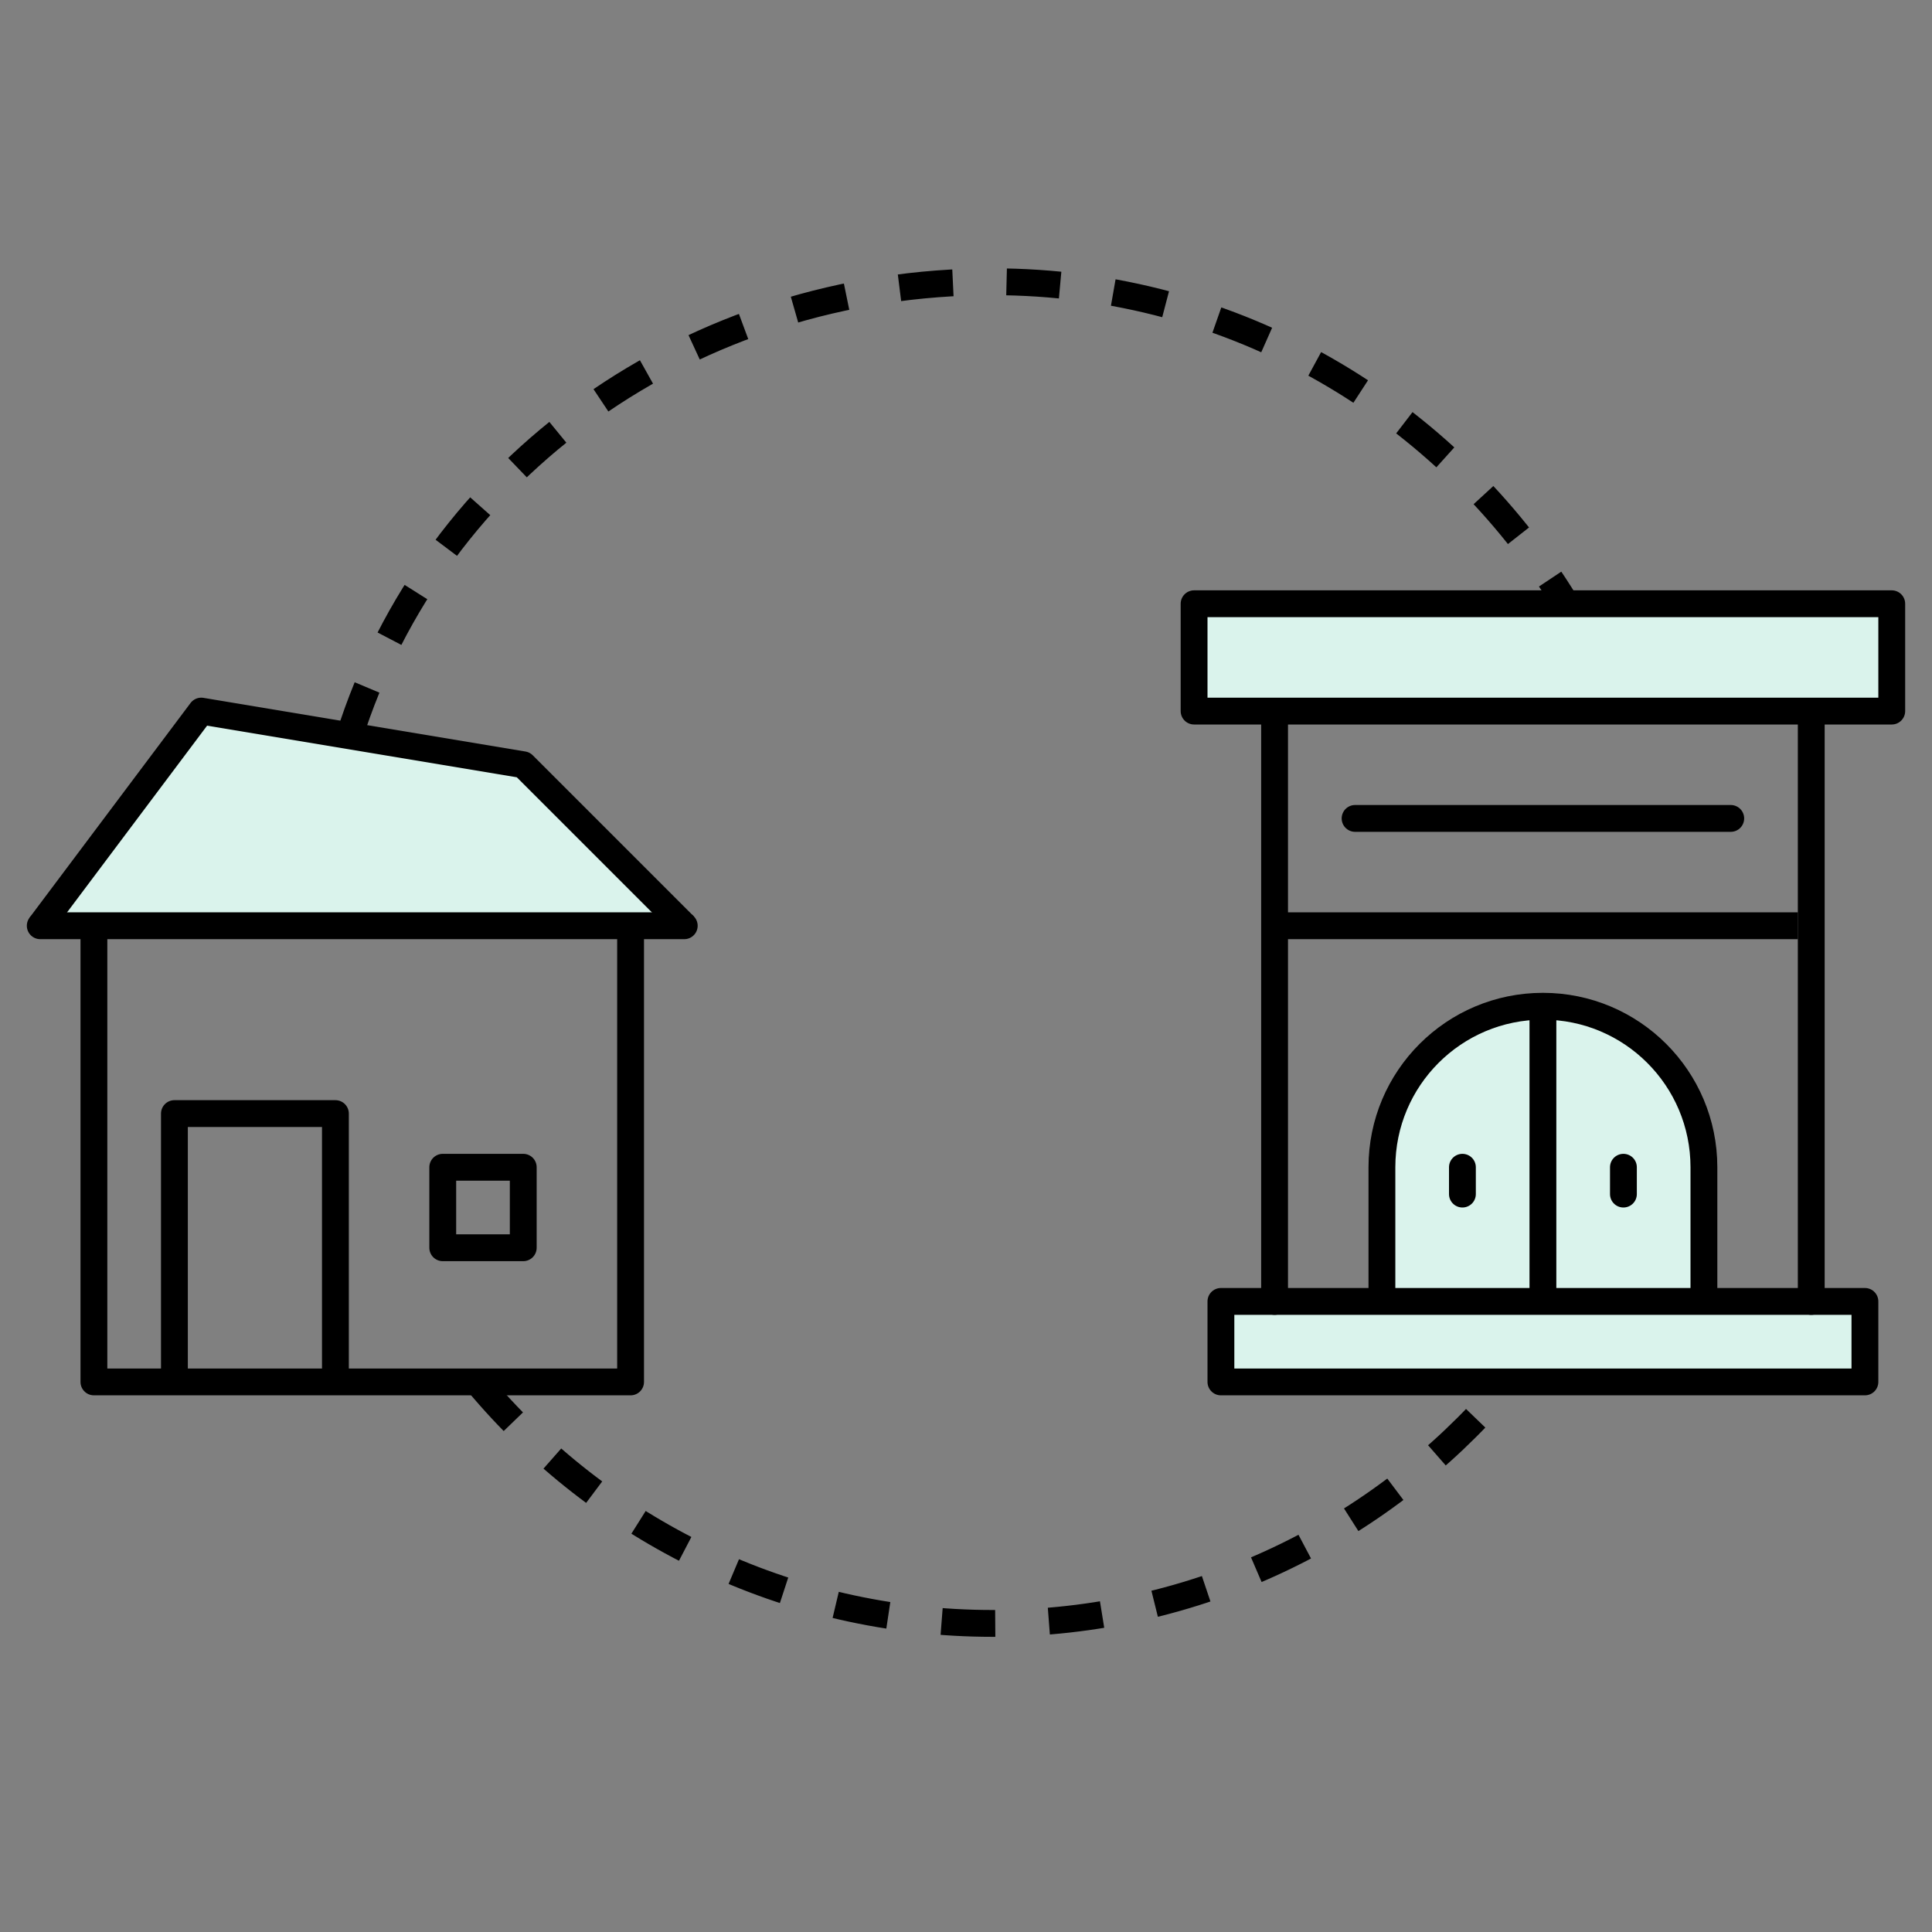 <svg width="72" height="72" viewBox="0 0 72 72" fill="none" xmlns="http://www.w3.org/2000/svg">
<rect x="0" y="0" width="72" height="72" fill="#808080" stroke="none"/>
<path d="M1.5 34.5L7.5 26.5L19.5 28.5L25 34.5H1.5Z" fill="#DAF3EC"/>
<path d="M3.5 34.5V51.5H23.5V34.5M1.5 34.5H25.5" stroke="black" stroke-linecap="round" stroke-linejoin="round"/>
<path d="M6.5 51.5V41.5L12.5 41.5V51.357" stroke="black" stroke-linejoin="round"/>
<path d="M16.5 46.5V43.5H19.5V46.5H16.5Z" stroke="black" stroke-linejoin="round"/>
<path d="M1.5 34.5L7.5 26.5L19.5 28.5L25.5 34.5" stroke="black" stroke-linejoin="round"/>
<path d="M63.5 48.499H51.5V44.5L52 41.5L53.5 38.999C54.5 38.333 57.3 37.299 60.5 38.499C63.7 39.699 63.833 45.666 63.5 48.499Z" fill="#DAF3EC"/>
<path d="M44.5 22.5H70.5V26.5H44.5V22.5Z" fill="#DAF3EC"/>
<path d="M45.5 48.5H69.5V51.5H45.5V48.5Z" fill="#DAF3EC"/>
<path d="M57.5 37.5V48.5" stroke="black"/>
<path d="M45.5 51.5V48.5H69.5V51.5H45.5Z" stroke="black" stroke-linecap="round" stroke-linejoin="round"/>
<path d="M47.5 48.5V26.5M67.5 48.5V26.5M44.5 26.5H70.5V22.5H44.5V26.5Z" stroke="black" stroke-linecap="round" stroke-linejoin="round"/>
<path d="M47.5 34.5H67" stroke="black"/>
<path d="M50.5 30.5H64.5" stroke="black" stroke-linecap="round" stroke-linejoin="round"/>
<path d="M63.5 48.5V43.5C63.5 40.186 60.814 37.5 57.5 37.5C54.186 37.5 51.5 40.186 51.5 43.5V48.5" stroke="black"/>
<path d="M54.5 43.5V44.5" stroke="black" stroke-linecap="round"/>
<path d="M60.5 43.5V44.5" stroke="black" stroke-linecap="round"/>
<path d="M13 27.5C16.186 17.357 25.806 10.5 37 10.5C46.046 10.5 53.969 15.304 58.358 22.5M17.79 51.5C22.376 57 29.279 60.5 37 60.5C44.604 60.5 51.415 57.105 56 51.749" stroke="black" stroke-dasharray="2 2"/>
</svg>

